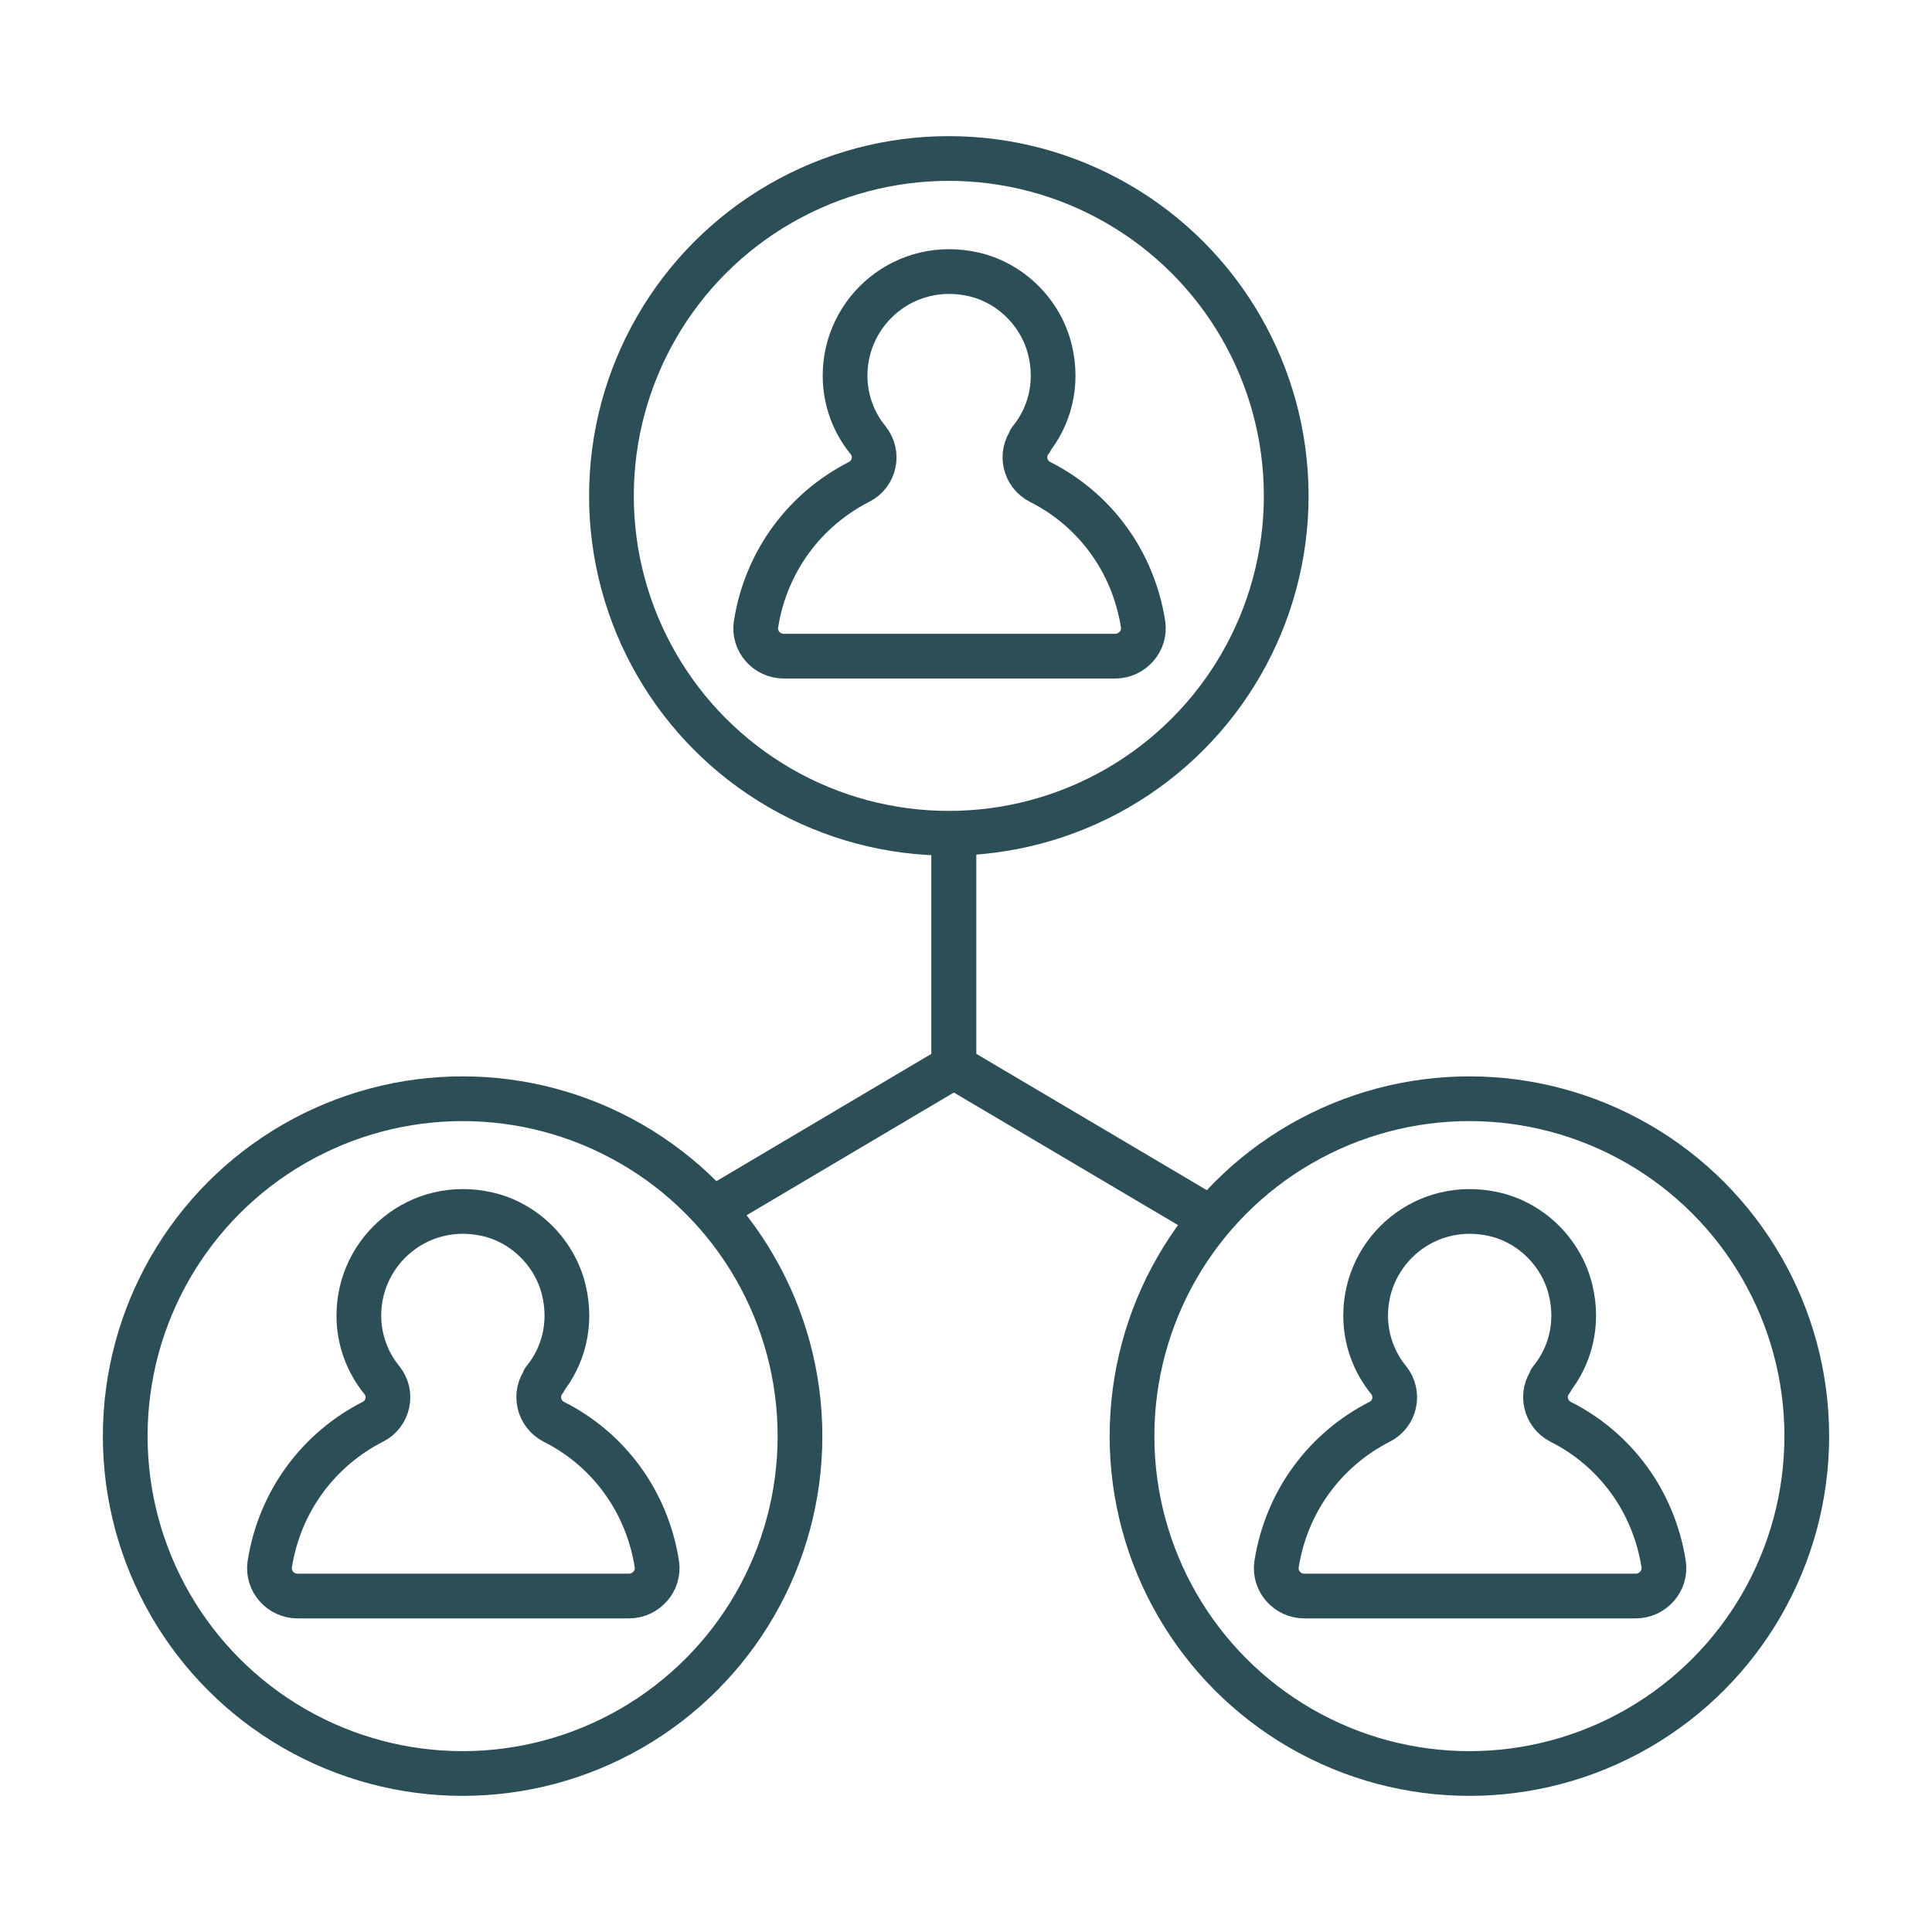 <?xml version="1.0" encoding="UTF-8"?><svg id="uuid-5a577ba9-f85f-4269-b37d-b47f1bee0abc" xmlns="http://www.w3.org/2000/svg" viewBox="0 0 54 54"><defs><style>.uuid-f8e68c13-c267-4a07-805f-e69eda552a7b{fill:none;stroke:#2c4e56;stroke-linecap:round;stroke-linejoin:round;stroke-width:1.25px;}</style></defs><g><circle class="uuid-f8e68c13-c267-4a07-805f-e69eda552a7b" cx="26.52" cy="13.86" r="9.43"/><path class="uuid-f8e68c13-c267-4a07-805f-e69eda552a7b" d="M28.79,12.31c.54-.66,.79-1.56,.56-2.52-.25-1.04-1.09-1.88-2.13-2.12-1.91-.44-3.6,1-3.6,2.83,0,.68,.24,1.31,.64,1.8,.31,.38,.19,.95-.25,1.17-1.51,.77-2.6,2.21-2.88,3.98-.07,.47,.3,.89,.78,.89h9.26c.47,0,.85-.42,.78-.89-.28-1.78-1.37-3.22-2.88-3.98-.43-.22-.56-.78-.26-1.16Z"/></g><g><circle class="uuid-f8e68c13-c267-4a07-805f-e69eda552a7b" cx="12.93" cy="40.14" r="9.43"/><path class="uuid-f8e68c13-c267-4a07-805f-e69eda552a7b" d="M15.2,38.58c.54-.66,.79-1.56,.56-2.52-.25-1.04-1.09-1.88-2.13-2.12-1.91-.44-3.6,1-3.6,2.83,0,.68,.24,1.31,.64,1.8,.31,.38,.19,.95-.25,1.17-1.51,.77-2.6,2.21-2.88,3.98-.07,.47,.3,.89,.78,.89h9.26c.47,0,.85-.42,.78-.89-.28-1.78-1.37-3.22-2.88-3.98-.43-.22-.56-.78-.26-1.16Z"/></g><g><circle class="uuid-f8e68c13-c267-4a07-805f-e69eda552a7b" cx="41.07" cy="40.14" r="9.43"/><path class="uuid-f8e68c13-c267-4a07-805f-e69eda552a7b" d="M43.34,38.58c.54-.66,.79-1.56,.56-2.52-.25-1.04-1.09-1.88-2.13-2.12-1.91-.44-3.6,1-3.6,2.83,0,.68,.24,1.31,.64,1.8,.31,.38,.19,.95-.25,1.17-1.51,.77-2.6,2.21-2.88,3.98-.07,.47,.3,.89,.78,.89h9.26c.47,0,.85-.42,.78-.89-.28-1.78-1.37-3.22-2.88-3.98-.43-.22-.56-.78-.26-1.16Z"/></g><polyline class="uuid-f8e68c13-c267-4a07-805f-e69eda552a7b" points="19.94 33.79 26.66 29.81 26.66 23.8"/><polyline class="uuid-f8e68c13-c267-4a07-805f-e69eda552a7b" points="33.39 33.79 26.66 29.81 26.66 23.8"/></svg>
